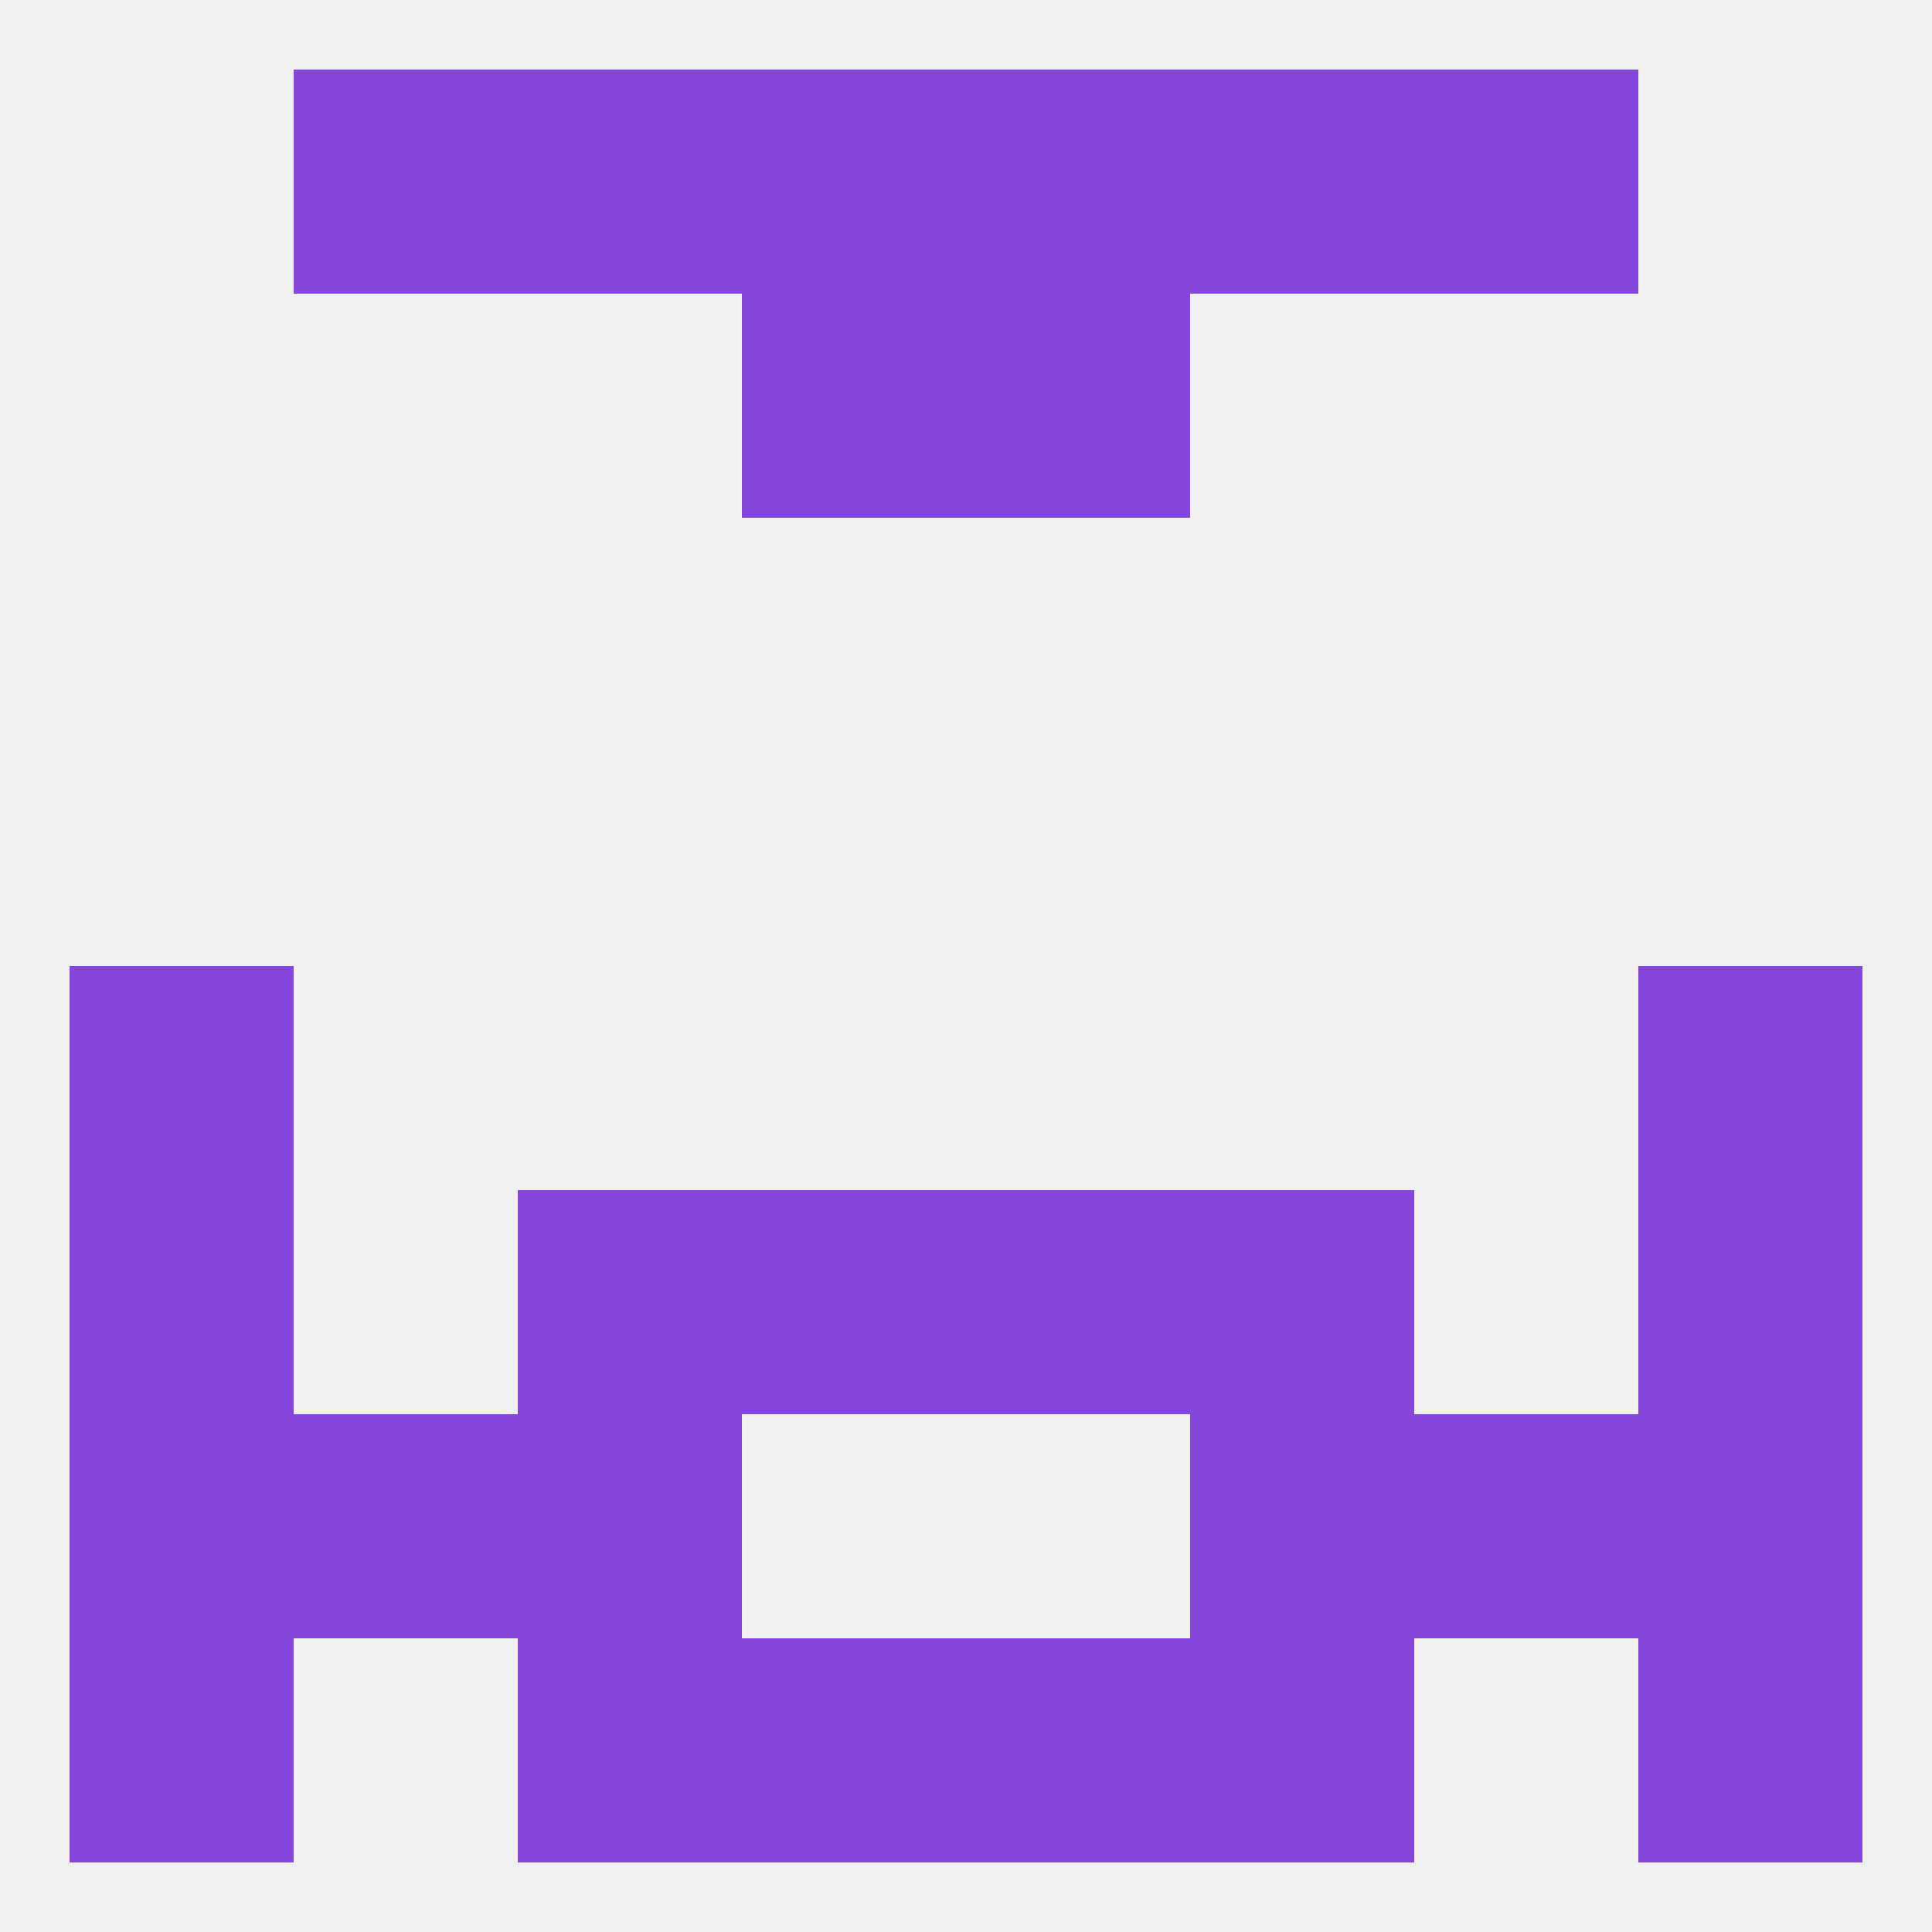 
<!--   <?xml version="1.0"?> -->
<svg version="1.1" baseprofile="full" xmlns="http://www.w3.org/2000/svg" xmlns:xlink="http://www.w3.org/1999/xlink" xmlns:ev="http://www.w3.org/2001/xml-events" width="250" height="250" viewBox="0 0 250 250" >
	<rect width="100%" height="100%" fill="rgba(240,240,240,255)"/>

	<rect x="154" y="183" width="29" height="29" fill="rgba(132,70,219,255)"/>
	<rect x="9" y="183" width="29" height="29" fill="rgba(132,70,219,255)"/>
	<rect x="212" y="183" width="29" height="29" fill="rgba(132,70,219,255)"/>
	<rect x="38" y="183" width="29" height="29" fill="rgba(132,70,219,255)"/>
	<rect x="183" y="183" width="29" height="29" fill="rgba(132,70,219,255)"/>
	<rect x="67" y="183" width="29" height="29" fill="rgba(132,70,219,255)"/>
	<rect x="125" y="212" width="29" height="29" fill="rgba(132,70,219,255)"/>
	<rect x="9" y="212" width="29" height="29" fill="rgba(132,70,219,255)"/>
	<rect x="212" y="212" width="29" height="29" fill="rgba(132,70,219,255)"/>
	<rect x="67" y="212" width="29" height="29" fill="rgba(132,70,219,255)"/>
	<rect x="154" y="212" width="29" height="29" fill="rgba(132,70,219,255)"/>
	<rect x="96" y="212" width="29" height="29" fill="rgba(132,70,219,255)"/>
	<rect x="125" y="9" width="29" height="29" fill="rgba(132,70,219,255)"/>
	<rect x="38" y="9" width="29" height="29" fill="rgba(132,70,219,255)"/>
	<rect x="183" y="9" width="29" height="29" fill="rgba(132,70,219,255)"/>
	<rect x="67" y="9" width="29" height="29" fill="rgba(132,70,219,255)"/>
	<rect x="154" y="9" width="29" height="29" fill="rgba(132,70,219,255)"/>
	<rect x="96" y="9" width="29" height="29" fill="rgba(132,70,219,255)"/>
	<rect x="96" y="38" width="29" height="29" fill="rgba(132,70,219,255)"/>
	<rect x="125" y="38" width="29" height="29" fill="rgba(132,70,219,255)"/>
	<rect x="9" y="125" width="29" height="29" fill="rgba(132,70,219,255)"/>
	<rect x="212" y="125" width="29" height="29" fill="rgba(132,70,219,255)"/>
	<rect x="9" y="154" width="29" height="29" fill="rgba(132,70,219,255)"/>
	<rect x="212" y="154" width="29" height="29" fill="rgba(132,70,219,255)"/>
	<rect x="67" y="154" width="29" height="29" fill="rgba(132,70,219,255)"/>
	<rect x="154" y="154" width="29" height="29" fill="rgba(132,70,219,255)"/>
	<rect x="96" y="154" width="29" height="29" fill="rgba(132,70,219,255)"/>
	<rect x="125" y="154" width="29" height="29" fill="rgba(132,70,219,255)"/>
</svg>